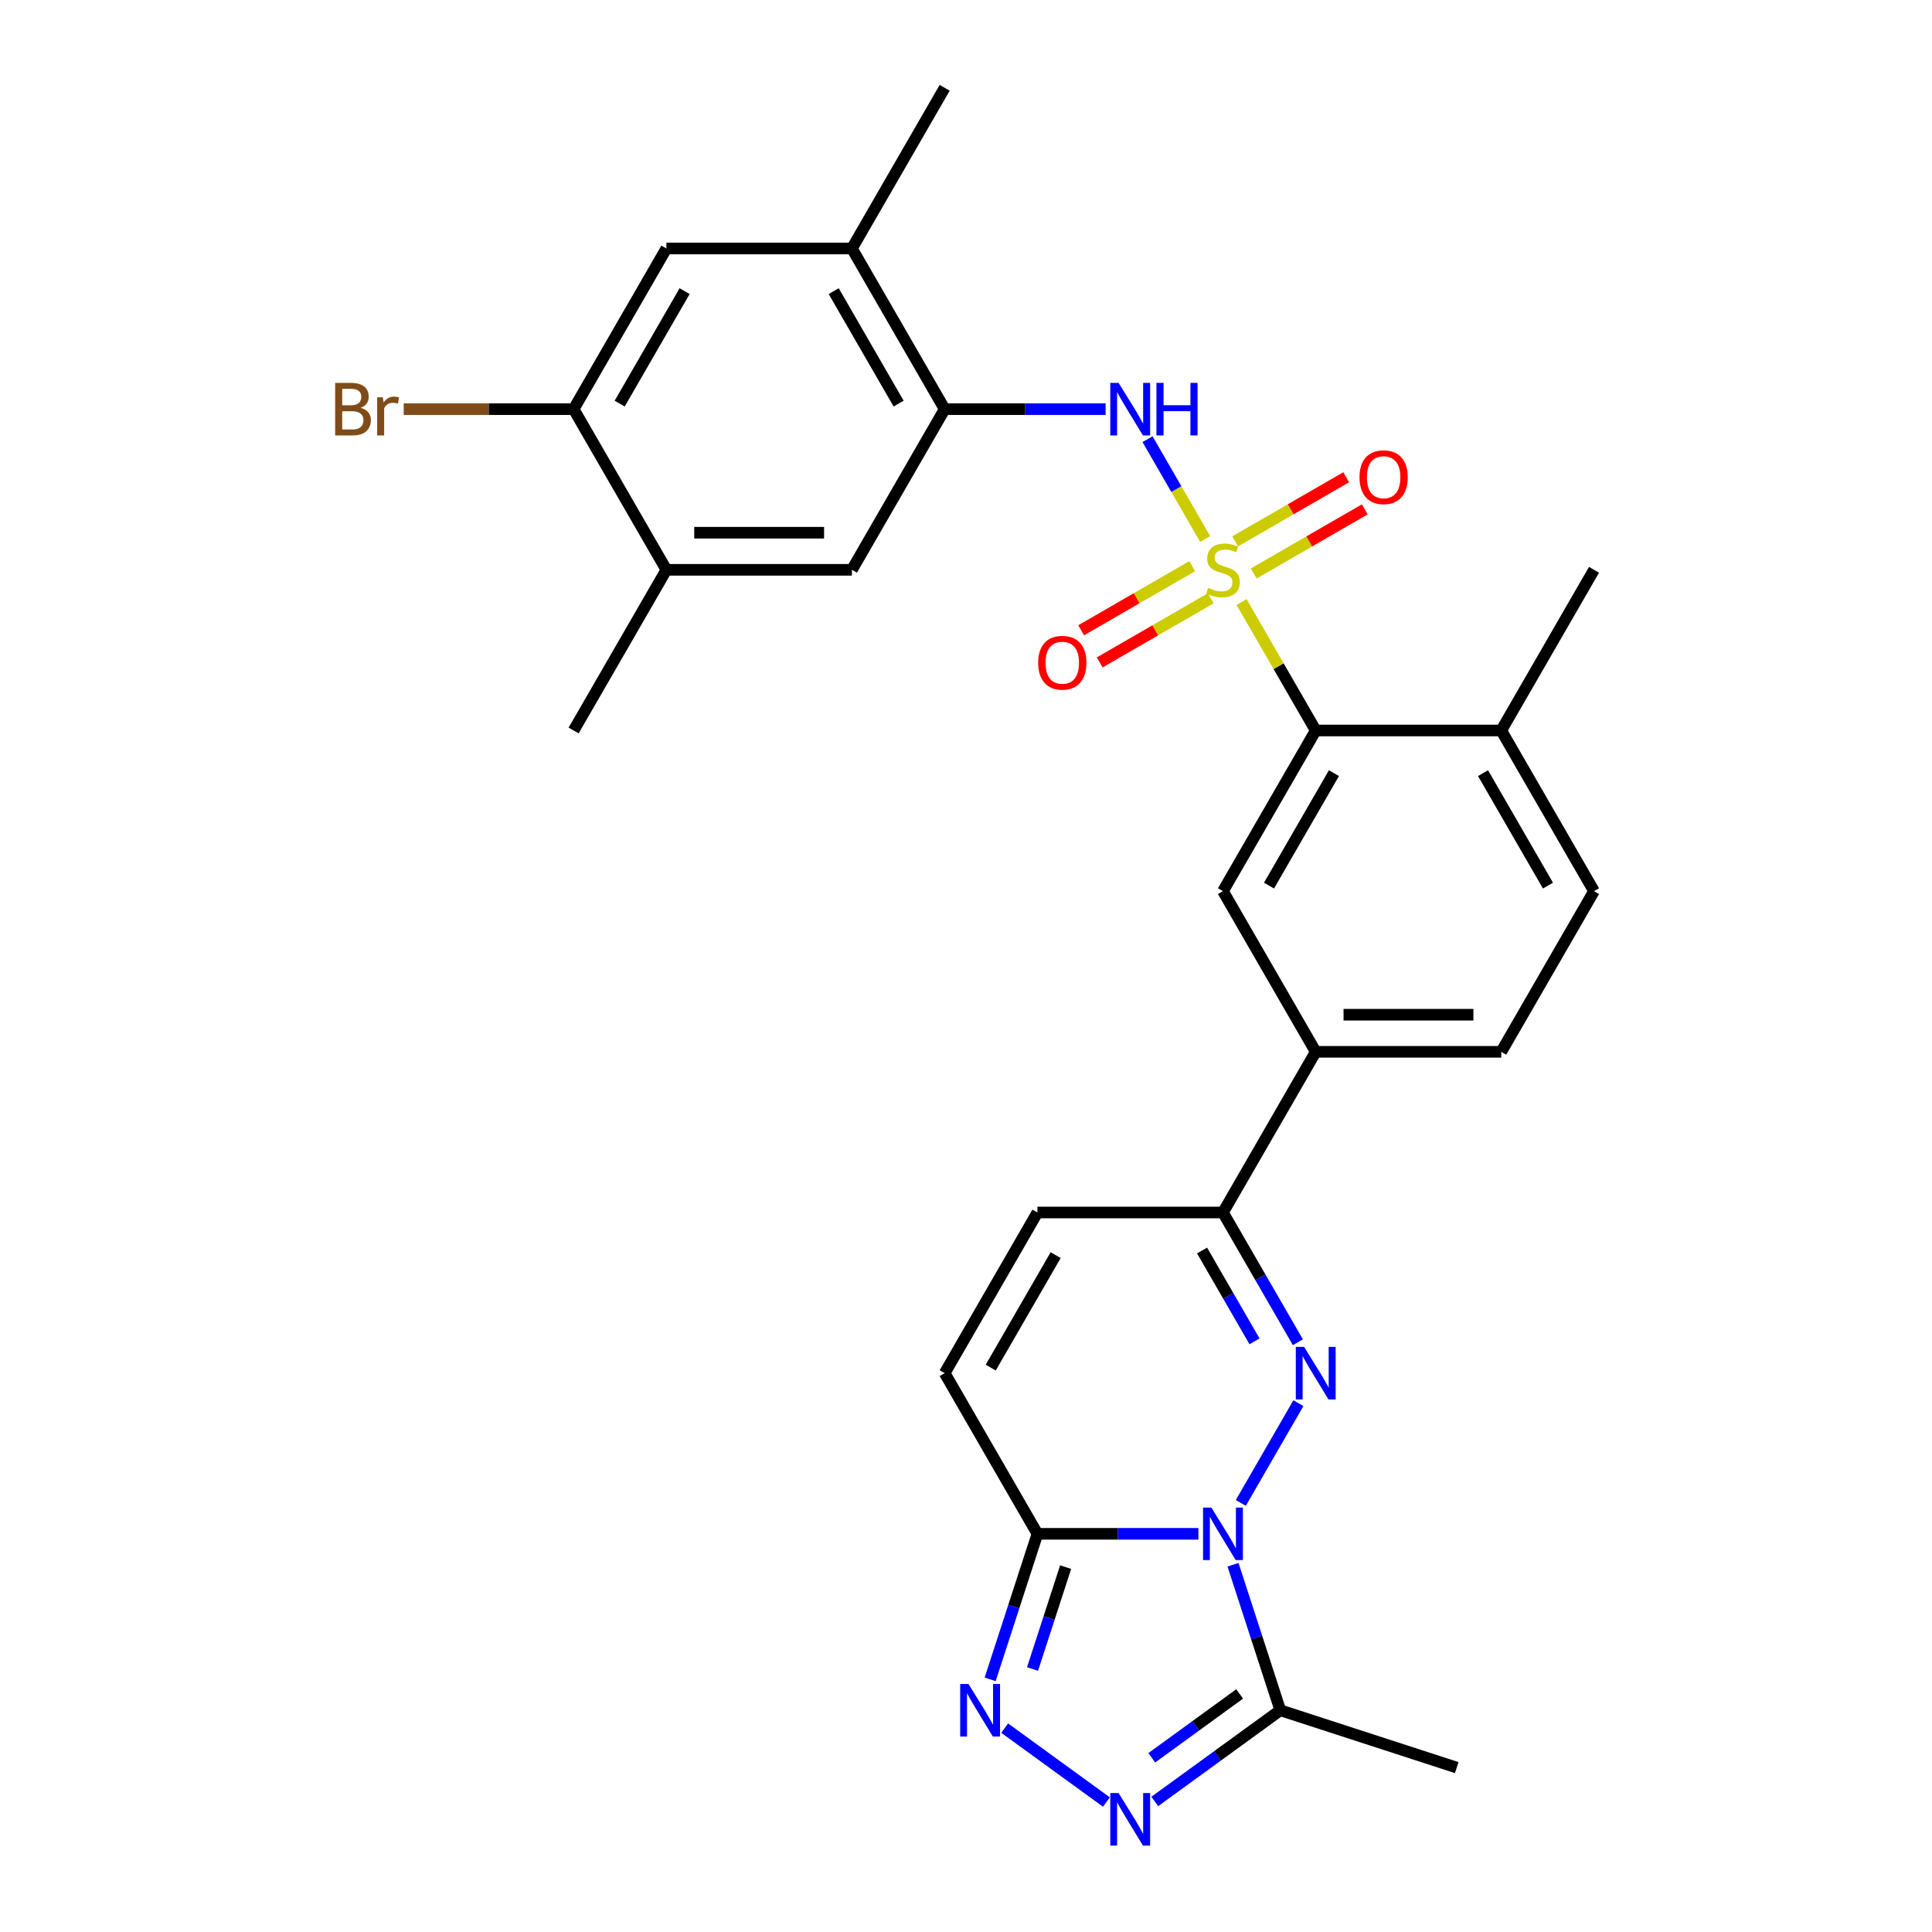 <?xml version='1.0' encoding='iso-8859-1'?>
<svg version='1.1' baseProfile='full'
              xmlns='http://www.w3.org/2000/svg'
                      xmlns:rdkit='http://www.rdkit.org/xml'
                      xmlns:xlink='http://www.w3.org/1999/xlink'
                  xml:space='preserve'
width='1000px' height='1000px' viewBox='0 0 1000 1000'>
<!-- END OF HEADER -->
<rect style='opacity:1.0;fill:#FFFFFF;stroke:none' width='1000' height='1000' x='0' y='0'> </rect>
<path class='bond-6' d='M 642.639,311.628 L 661.828,344.864' style='fill:none;fill-rule:evenodd;stroke:#CCCC00;stroke-width:6px;stroke-linecap:butt;stroke-linejoin:miter;stroke-opacity:1' />
<path class='bond-6' d='M 661.828,344.864 L 681.016,378.1' style='fill:none;fill-rule:evenodd;stroke:#000000;stroke-width:6px;stroke-linecap:butt;stroke-linejoin:miter;stroke-opacity:1' />
<path class='bond-7' d='M 623.789,278.979 L 608.875,253.147' style='fill:none;fill-rule:evenodd;stroke:#CCCC00;stroke-width:6px;stroke-linecap:butt;stroke-linejoin:miter;stroke-opacity:1' />
<path class='bond-7' d='M 608.875,253.147 L 593.96,227.314' style='fill:none;fill-rule:evenodd;stroke:#0000FF;stroke-width:6px;stroke-linecap:butt;stroke-linejoin:miter;stroke-opacity:1' />
<path class='bond-14' d='M 648.924,296.834 L 677.663,280.242' style='fill:none;fill-rule:evenodd;stroke:#CCCC00;stroke-width:6px;stroke-linecap:butt;stroke-linejoin:miter;stroke-opacity:1' />
<path class='bond-14' d='M 677.663,280.242 L 706.403,263.649' style='fill:none;fill-rule:evenodd;stroke:#FF0000;stroke-width:6px;stroke-linecap:butt;stroke-linejoin:miter;stroke-opacity:1' />
<path class='bond-14' d='M 639.322,280.202 L 668.061,263.61' style='fill:none;fill-rule:evenodd;stroke:#CCCC00;stroke-width:6px;stroke-linecap:butt;stroke-linejoin:miter;stroke-opacity:1' />
<path class='bond-14' d='M 668.061,263.61 L 696.8,247.017' style='fill:none;fill-rule:evenodd;stroke:#FF0000;stroke-width:6px;stroke-linecap:butt;stroke-linejoin:miter;stroke-opacity:1' />
<path class='bond-15' d='M 617.082,293.042 L 588.343,309.635' style='fill:none;fill-rule:evenodd;stroke:#CCCC00;stroke-width:6px;stroke-linecap:butt;stroke-linejoin:miter;stroke-opacity:1' />
<path class='bond-15' d='M 588.343,309.635 L 559.604,326.227' style='fill:none;fill-rule:evenodd;stroke:#FF0000;stroke-width:6px;stroke-linecap:butt;stroke-linejoin:miter;stroke-opacity:1' />
<path class='bond-15' d='M 626.685,309.675 L 597.945,326.267' style='fill:none;fill-rule:evenodd;stroke:#CCCC00;stroke-width:6px;stroke-linecap:butt;stroke-linejoin:miter;stroke-opacity:1' />
<path class='bond-15' d='M 597.945,326.267 L 569.206,342.86' style='fill:none;fill-rule:evenodd;stroke:#FF0000;stroke-width:6px;stroke-linecap:butt;stroke-linejoin:miter;stroke-opacity:1' />
<path class='bond-0' d='M 642.24,777.908 L 672.046,726.281' style='fill:none;fill-rule:evenodd;stroke:#0000FF;stroke-width:6px;stroke-linecap:butt;stroke-linejoin:miter;stroke-opacity:1' />
<path class='bond-5' d='M 638.201,809.904 L 650.439,847.568' style='fill:none;fill-rule:evenodd;stroke:#0000FF;stroke-width:6px;stroke-linecap:butt;stroke-linejoin:miter;stroke-opacity:1' />
<path class='bond-5' d='M 650.439,847.568 L 662.677,885.232' style='fill:none;fill-rule:evenodd;stroke:#000000;stroke-width:6px;stroke-linecap:butt;stroke-linejoin:miter;stroke-opacity:1' />
<path class='bond-31' d='M 620.289,793.906 L 578.633,793.906' style='fill:none;fill-rule:evenodd;stroke:#0000FF;stroke-width:6px;stroke-linecap:butt;stroke-linejoin:miter;stroke-opacity:1' />
<path class='bond-31' d='M 578.633,793.906 L 536.977,793.906' style='fill:none;fill-rule:evenodd;stroke:#000000;stroke-width:6px;stroke-linecap:butt;stroke-linejoin:miter;stroke-opacity:1' />
<path class='bond-1' d='M 671.78,694.747 L 652.391,661.165' style='fill:none;fill-rule:evenodd;stroke:#0000FF;stroke-width:6px;stroke-linecap:butt;stroke-linejoin:miter;stroke-opacity:1' />
<path class='bond-1' d='M 652.391,661.165 L 633.003,627.583' style='fill:none;fill-rule:evenodd;stroke:#000000;stroke-width:6px;stroke-linecap:butt;stroke-linejoin:miter;stroke-opacity:1' />
<path class='bond-1' d='M 649.331,694.275 L 635.759,670.768' style='fill:none;fill-rule:evenodd;stroke:#0000FF;stroke-width:6px;stroke-linecap:butt;stroke-linejoin:miter;stroke-opacity:1' />
<path class='bond-1' d='M 635.759,670.768 L 622.187,647.261' style='fill:none;fill-rule:evenodd;stroke:#000000;stroke-width:6px;stroke-linecap:butt;stroke-linejoin:miter;stroke-opacity:1' />
<path class='bond-2' d='M 536.977,793.906 L 488.964,710.745' style='fill:none;fill-rule:evenodd;stroke:#000000;stroke-width:6px;stroke-linecap:butt;stroke-linejoin:miter;stroke-opacity:1' />
<path class='bond-3' d='M 536.977,793.906 L 524.739,831.57' style='fill:none;fill-rule:evenodd;stroke:#000000;stroke-width:6px;stroke-linecap:butt;stroke-linejoin:miter;stroke-opacity:1' />
<path class='bond-3' d='M 524.739,831.57 L 512.501,869.234' style='fill:none;fill-rule:evenodd;stroke:#0000FF;stroke-width:6px;stroke-linecap:butt;stroke-linejoin:miter;stroke-opacity:1' />
<path class='bond-3' d='M 551.571,811.14 L 543.004,837.505' style='fill:none;fill-rule:evenodd;stroke:#000000;stroke-width:6px;stroke-linecap:butt;stroke-linejoin:miter;stroke-opacity:1' />
<path class='bond-3' d='M 543.004,837.505 L 534.438,863.87' style='fill:none;fill-rule:evenodd;stroke:#0000FF;stroke-width:6px;stroke-linecap:butt;stroke-linejoin:miter;stroke-opacity:1' />
<path class='bond-32' d='M 520.017,894.47 L 572.669,932.724' style='fill:none;fill-rule:evenodd;stroke:#0000FF;stroke-width:6px;stroke-linecap:butt;stroke-linejoin:miter;stroke-opacity:1' />
<path class='bond-4' d='M 597.704,932.438 L 630.19,908.835' style='fill:none;fill-rule:evenodd;stroke:#0000FF;stroke-width:6px;stroke-linecap:butt;stroke-linejoin:miter;stroke-opacity:1' />
<path class='bond-4' d='M 630.19,908.835 L 662.677,885.232' style='fill:none;fill-rule:evenodd;stroke:#000000;stroke-width:6px;stroke-linecap:butt;stroke-linejoin:miter;stroke-opacity:1' />
<path class='bond-4' d='M 596.161,909.82 L 618.902,893.298' style='fill:none;fill-rule:evenodd;stroke:#0000FF;stroke-width:6px;stroke-linecap:butt;stroke-linejoin:miter;stroke-opacity:1' />
<path class='bond-4' d='M 618.902,893.298 L 641.642,876.776' style='fill:none;fill-rule:evenodd;stroke:#000000;stroke-width:6px;stroke-linecap:butt;stroke-linejoin:miter;stroke-opacity:1' />
<path class='bond-25' d='M 662.677,885.232 L 754.003,914.906' style='fill:none;fill-rule:evenodd;stroke:#000000;stroke-width:6px;stroke-linecap:butt;stroke-linejoin:miter;stroke-opacity:1' />
<path class='bond-10' d='M 681.016,378.1 L 633.003,461.261' style='fill:none;fill-rule:evenodd;stroke:#000000;stroke-width:6px;stroke-linecap:butt;stroke-linejoin:miter;stroke-opacity:1' />
<path class='bond-10' d='M 690.447,400.176 L 656.837,458.389' style='fill:none;fill-rule:evenodd;stroke:#000000;stroke-width:6px;stroke-linecap:butt;stroke-linejoin:miter;stroke-opacity:1' />
<path class='bond-21' d='M 681.016,378.1 L 777.043,378.1' style='fill:none;fill-rule:evenodd;stroke:#000000;stroke-width:6px;stroke-linecap:butt;stroke-linejoin:miter;stroke-opacity:1' />
<path class='bond-9' d='M 572.276,211.777 L 530.62,211.777' style='fill:none;fill-rule:evenodd;stroke:#0000FF;stroke-width:6px;stroke-linecap:butt;stroke-linejoin:miter;stroke-opacity:1' />
<path class='bond-9' d='M 530.62,211.777 L 488.964,211.777' style='fill:none;fill-rule:evenodd;stroke:#000000;stroke-width:6px;stroke-linecap:butt;stroke-linejoin:miter;stroke-opacity:1' />
<path class='bond-8' d='M 633.003,627.583 L 681.016,544.422' style='fill:none;fill-rule:evenodd;stroke:#000000;stroke-width:6px;stroke-linecap:butt;stroke-linejoin:miter;stroke-opacity:1' />
<path class='bond-12' d='M 633.003,627.583 L 536.977,627.583' style='fill:none;fill-rule:evenodd;stroke:#000000;stroke-width:6px;stroke-linecap:butt;stroke-linejoin:miter;stroke-opacity:1' />
<path class='bond-17' d='M 488.964,211.777 L 440.95,294.938' style='fill:none;fill-rule:evenodd;stroke:#000000;stroke-width:6px;stroke-linecap:butt;stroke-linejoin:miter;stroke-opacity:1' />
<path class='bond-18' d='M 488.964,211.777 L 440.95,128.616' style='fill:none;fill-rule:evenodd;stroke:#000000;stroke-width:6px;stroke-linecap:butt;stroke-linejoin:miter;stroke-opacity:1' />
<path class='bond-18' d='M 465.129,208.906 L 431.52,150.693' style='fill:none;fill-rule:evenodd;stroke:#000000;stroke-width:6px;stroke-linecap:butt;stroke-linejoin:miter;stroke-opacity:1' />
<path class='bond-13' d='M 633.003,461.261 L 681.016,544.422' style='fill:none;fill-rule:evenodd;stroke:#000000;stroke-width:6px;stroke-linecap:butt;stroke-linejoin:miter;stroke-opacity:1' />
<path class='bond-11' d='M 488.964,710.745 L 536.977,627.583' style='fill:none;fill-rule:evenodd;stroke:#000000;stroke-width:6px;stroke-linecap:butt;stroke-linejoin:miter;stroke-opacity:1' />
<path class='bond-11' d='M 512.798,707.873 L 546.407,649.66' style='fill:none;fill-rule:evenodd;stroke:#000000;stroke-width:6px;stroke-linecap:butt;stroke-linejoin:miter;stroke-opacity:1' />
<path class='bond-30' d='M 681.016,544.422 L 777.043,544.422' style='fill:none;fill-rule:evenodd;stroke:#000000;stroke-width:6px;stroke-linecap:butt;stroke-linejoin:miter;stroke-opacity:1' />
<path class='bond-30' d='M 695.42,525.217 L 762.639,525.217' style='fill:none;fill-rule:evenodd;stroke:#000000;stroke-width:6px;stroke-linecap:butt;stroke-linejoin:miter;stroke-opacity:1' />
<path class='bond-16' d='M 296.911,211.777 L 344.924,128.616' style='fill:none;fill-rule:evenodd;stroke:#000000;stroke-width:6px;stroke-linecap:butt;stroke-linejoin:miter;stroke-opacity:1' />
<path class='bond-16' d='M 320.745,208.906 L 354.354,150.693' style='fill:none;fill-rule:evenodd;stroke:#000000;stroke-width:6px;stroke-linecap:butt;stroke-linejoin:miter;stroke-opacity:1' />
<path class='bond-24' d='M 296.911,211.777 L 252.931,211.777' style='fill:none;fill-rule:evenodd;stroke:#000000;stroke-width:6px;stroke-linecap:butt;stroke-linejoin:miter;stroke-opacity:1' />
<path class='bond-24' d='M 252.931,211.777 L 208.951,211.777' style='fill:none;fill-rule:evenodd;stroke:#7F4C19;stroke-width:6px;stroke-linecap:butt;stroke-linejoin:miter;stroke-opacity:1' />
<path class='bond-29' d='M 296.911,211.777 L 344.924,294.938' style='fill:none;fill-rule:evenodd;stroke:#000000;stroke-width:6px;stroke-linecap:butt;stroke-linejoin:miter;stroke-opacity:1' />
<path class='bond-20' d='M 440.95,294.938 L 344.924,294.938' style='fill:none;fill-rule:evenodd;stroke:#000000;stroke-width:6px;stroke-linecap:butt;stroke-linejoin:miter;stroke-opacity:1' />
<path class='bond-20' d='M 426.546,275.733 L 359.328,275.733' style='fill:none;fill-rule:evenodd;stroke:#000000;stroke-width:6px;stroke-linecap:butt;stroke-linejoin:miter;stroke-opacity:1' />
<path class='bond-19' d='M 440.95,128.616 L 344.924,128.616' style='fill:none;fill-rule:evenodd;stroke:#000000;stroke-width:6px;stroke-linecap:butt;stroke-linejoin:miter;stroke-opacity:1' />
<path class='bond-26' d='M 440.95,128.616 L 488.964,45.455' style='fill:none;fill-rule:evenodd;stroke:#000000;stroke-width:6px;stroke-linecap:butt;stroke-linejoin:miter;stroke-opacity:1' />
<path class='bond-27' d='M 344.924,294.938 L 296.911,378.1' style='fill:none;fill-rule:evenodd;stroke:#000000;stroke-width:6px;stroke-linecap:butt;stroke-linejoin:miter;stroke-opacity:1' />
<path class='bond-23' d='M 777.043,378.1 L 825.056,461.261' style='fill:none;fill-rule:evenodd;stroke:#000000;stroke-width:6px;stroke-linecap:butt;stroke-linejoin:miter;stroke-opacity:1' />
<path class='bond-23' d='M 767.612,400.176 L 801.222,458.389' style='fill:none;fill-rule:evenodd;stroke:#000000;stroke-width:6px;stroke-linecap:butt;stroke-linejoin:miter;stroke-opacity:1' />
<path class='bond-28' d='M 777.043,378.1 L 825.056,294.938' style='fill:none;fill-rule:evenodd;stroke:#000000;stroke-width:6px;stroke-linecap:butt;stroke-linejoin:miter;stroke-opacity:1' />
<path class='bond-22' d='M 777.043,544.422 L 825.056,461.261' style='fill:none;fill-rule:evenodd;stroke:#000000;stroke-width:6px;stroke-linecap:butt;stroke-linejoin:miter;stroke-opacity:1' />
<path  class='atom-0' d='M 625.321 304.272
Q 625.628 304.387, 626.896 304.925
Q 628.163 305.463, 629.546 305.809
Q 630.967 306.116, 632.35 306.116
Q 634.924 306.116, 636.422 304.887
Q 637.92 303.619, 637.92 301.43
Q 637.92 299.932, 637.151 299.01
Q 636.422 298.088, 635.269 297.589
Q 634.117 297.089, 632.196 296.513
Q 629.777 295.783, 628.317 295.092
Q 626.896 294.401, 625.859 292.941
Q 624.86 291.481, 624.86 289.023
Q 624.86 285.605, 627.165 283.492
Q 629.508 281.379, 634.117 281.379
Q 637.267 281.379, 640.839 282.877
L 639.955 285.835
Q 636.691 284.491, 634.232 284.491
Q 631.582 284.491, 630.122 285.605
Q 628.663 286.68, 628.701 288.562
Q 628.701 290.022, 629.431 290.905
Q 630.199 291.789, 631.275 292.288
Q 632.389 292.787, 634.232 293.364
Q 636.691 294.132, 638.15 294.9
Q 639.61 295.668, 640.647 297.243
Q 641.722 298.779, 641.722 301.43
Q 641.722 305.194, 639.187 307.23
Q 636.691 309.227, 632.504 309.227
Q 630.084 309.227, 628.24 308.689
Q 626.435 308.19, 624.284 307.307
L 625.321 304.272
' fill='#CCCC00'/>
<path  class='atom-1' d='M 626.992 780.309
L 635.903 794.713
Q 636.787 796.134, 638.208 798.707
Q 639.629 801.281, 639.706 801.434
L 639.706 780.309
L 643.316 780.309
L 643.316 807.503
L 639.591 807.503
L 630.026 791.755
Q 628.912 789.911, 627.722 787.799
Q 626.569 785.686, 626.224 785.033
L 626.224 807.503
L 622.69 807.503
L 622.69 780.309
L 626.992 780.309
' fill='#0000FF'/>
<path  class='atom-2' d='M 675.005 697.147
L 683.916 711.551
Q 684.8 712.972, 686.221 715.546
Q 687.642 718.119, 687.719 718.273
L 687.719 697.147
L 691.33 697.147
L 691.33 724.342
L 687.604 724.342
L 678.039 708.594
Q 676.926 706.75, 675.735 704.637
Q 674.583 702.525, 674.237 701.872
L 674.237 724.342
L 670.703 724.342
L 670.703 697.147
L 675.005 697.147
' fill='#0000FF'/>
<path  class='atom-4' d='M 501.292 871.635
L 510.203 886.039
Q 511.086 887.46, 512.508 890.034
Q 513.929 892.607, 514.006 892.761
L 514.006 871.635
L 517.616 871.635
L 517.616 898.83
L 513.89 898.83
L 504.326 883.081
Q 503.212 881.238, 502.022 879.125
Q 500.869 877.013, 500.524 876.36
L 500.524 898.83
L 496.99 898.83
L 496.99 871.635
L 501.292 871.635
' fill='#0000FF'/>
<path  class='atom-5' d='M 578.979 928.078
L 587.89 942.482
Q 588.773 943.903, 590.195 946.477
Q 591.616 949.05, 591.693 949.204
L 591.693 928.078
L 595.303 928.078
L 595.303 955.273
L 591.577 955.273
L 582.013 939.524
Q 580.899 937.681, 579.708 935.568
Q 578.556 933.455, 578.21 932.802
L 578.21 955.273
L 574.677 955.273
L 574.677 928.078
L 578.979 928.078
' fill='#0000FF'/>
<path  class='atom-8' d='M 578.979 198.18
L 587.89 212.584
Q 588.773 214.005, 590.195 216.578
Q 591.616 219.152, 591.693 219.306
L 591.693 198.18
L 595.303 198.18
L 595.303 225.374
L 591.577 225.374
L 582.013 209.626
Q 580.899 207.782, 579.708 205.67
Q 578.556 203.557, 578.21 202.904
L 578.21 225.374
L 574.677 225.374
L 574.677 198.18
L 578.979 198.18
' fill='#0000FF'/>
<path  class='atom-8' d='M 598.568 198.18
L 602.255 198.18
L 602.255 209.741
L 616.16 209.741
L 616.16 198.18
L 619.847 198.18
L 619.847 225.374
L 616.16 225.374
L 616.16 212.814
L 602.255 212.814
L 602.255 225.374
L 598.568 225.374
L 598.568 198.18
' fill='#0000FF'/>
<path  class='atom-15' d='M 703.681 247.002
Q 703.681 240.472, 706.907 236.823
Q 710.134 233.174, 716.164 233.174
Q 722.195 233.174, 725.421 236.823
Q 728.648 240.472, 728.648 247.002
Q 728.648 253.609, 725.383 257.373
Q 722.118 261.099, 716.164 261.099
Q 710.172 261.099, 706.907 257.373
Q 703.681 253.647, 703.681 247.002
M 716.164 258.026
Q 720.313 258.026, 722.541 255.26
Q 724.807 252.456, 724.807 247.002
Q 724.807 241.663, 722.541 238.974
Q 720.313 236.247, 716.164 236.247
Q 712.016 236.247, 709.75 238.936
Q 707.522 241.625, 707.522 247.002
Q 707.522 252.495, 709.75 255.26
Q 712.016 258.026, 716.164 258.026
' fill='#FF0000'/>
<path  class='atom-16' d='M 537.358 343.028
Q 537.358 336.499, 540.585 332.85
Q 543.811 329.201, 549.842 329.201
Q 555.872 329.201, 559.099 332.85
Q 562.325 336.499, 562.325 343.028
Q 562.325 349.635, 559.06 353.399
Q 555.795 357.125, 549.842 357.125
Q 543.85 357.125, 540.585 353.399
Q 537.358 349.673, 537.358 343.028
M 549.842 354.052
Q 553.99 354.052, 556.218 351.287
Q 558.484 348.483, 558.484 343.028
Q 558.484 337.689, 556.218 335.001
Q 553.99 332.273, 549.842 332.273
Q 545.694 332.273, 543.427 334.962
Q 541.199 337.651, 541.199 343.028
Q 541.199 348.521, 543.427 351.287
Q 545.694 354.052, 549.842 354.052
' fill='#FF0000'/>
<path  class='atom-25' d='M 186.692 211.086
Q 189.304 211.815, 190.61 213.429
Q 191.954 215.004, 191.954 217.347
Q 191.954 221.111, 189.534 223.262
Q 187.153 225.374, 182.62 225.374
L 173.479 225.374
L 173.479 198.18
L 181.506 198.18
Q 186.154 198.18, 188.497 200.062
Q 190.84 201.944, 190.84 205.401
Q 190.84 209.511, 186.692 211.086
M 177.128 201.253
L 177.128 209.78
L 181.506 209.78
Q 184.195 209.78, 185.578 208.704
Q 186.999 207.59, 186.999 205.401
Q 186.999 201.253, 181.506 201.253
L 177.128 201.253
M 182.62 222.302
Q 185.271 222.302, 186.692 221.034
Q 188.113 219.766, 188.113 217.347
Q 188.113 215.119, 186.538 214.005
Q 185.002 212.853, 182.044 212.853
L 177.128 212.853
L 177.128 222.302
L 182.62 222.302
' fill='#7F4C19'/>
<path  class='atom-25' d='M 198.138 205.631
L 198.561 208.359
Q 200.635 205.286, 204.015 205.286
Q 205.09 205.286, 206.55 205.67
L 205.974 208.896
Q 204.322 208.512, 203.4 208.512
Q 201.787 208.512, 200.712 209.165
Q 199.675 209.78, 198.83 211.278
L 198.83 225.374
L 195.219 225.374
L 195.219 205.631
L 198.138 205.631
' fill='#7F4C19'/>
</svg>
